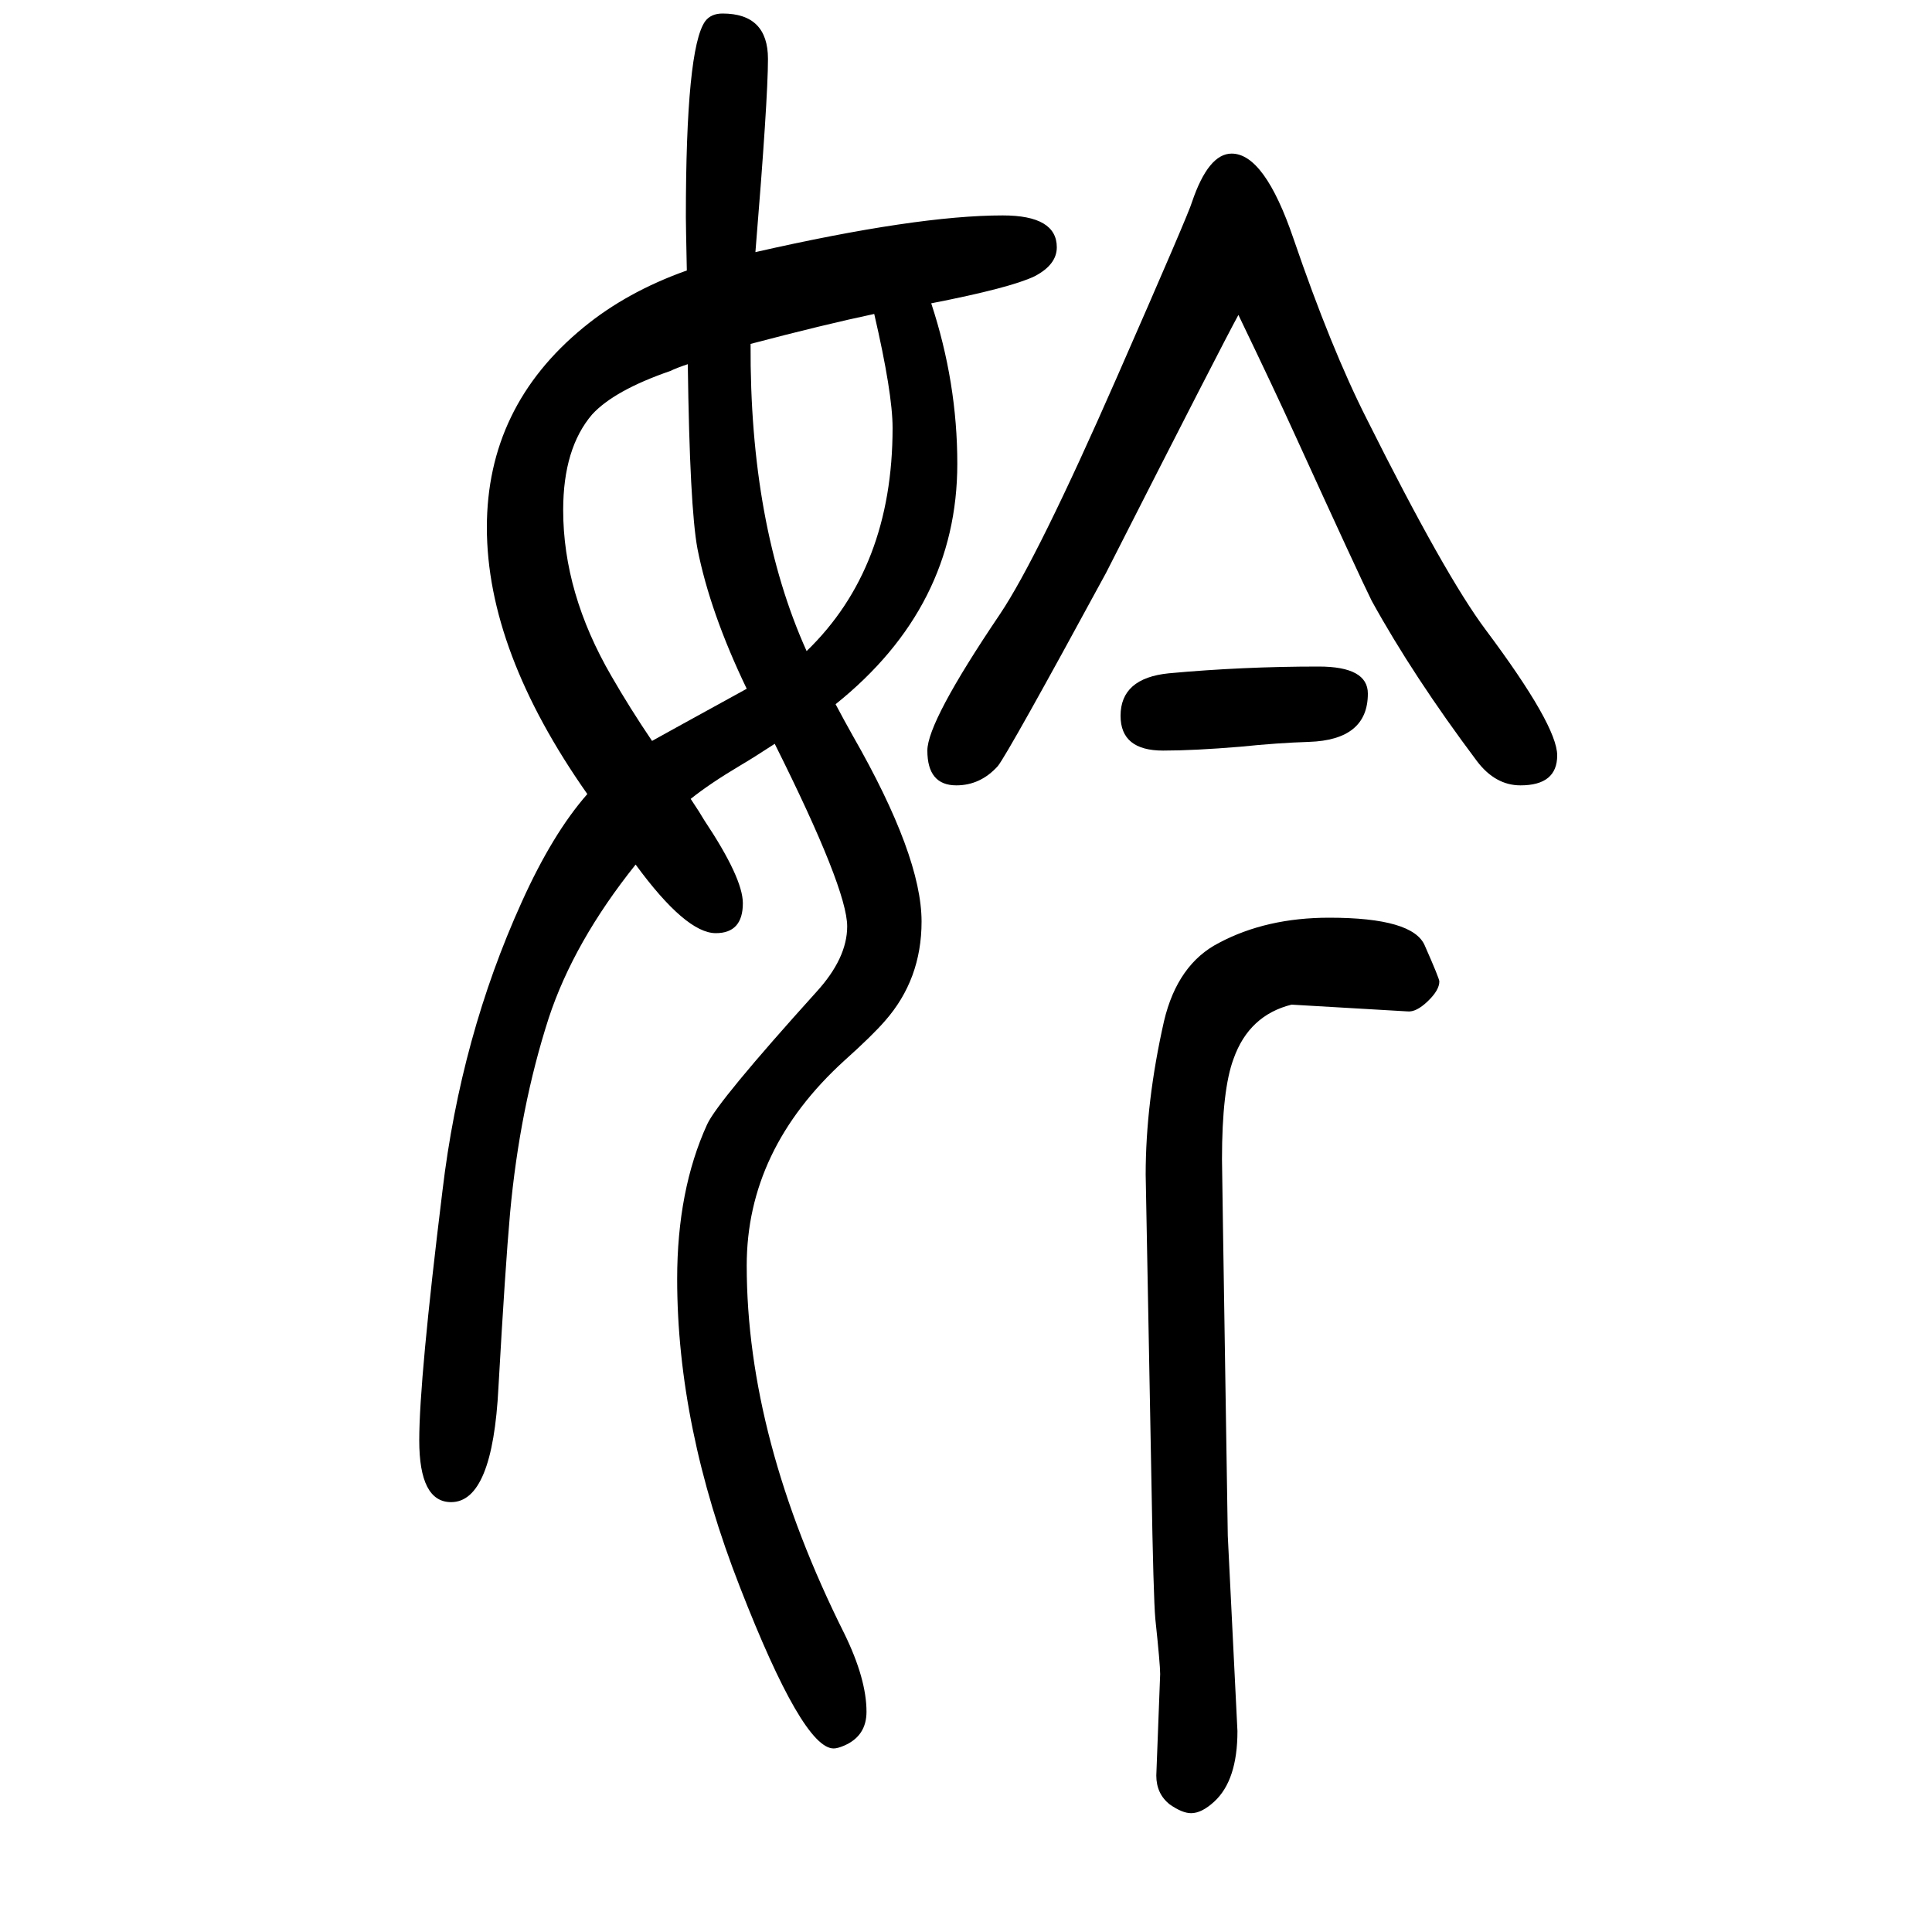 <svg xmlns="http://www.w3.org/2000/svg" xmlns:xlink="http://www.w3.org/1999/xlink" height="100" width="100" version="1.1"><path d="M711 1370q-1 48 -1 55q0 175 20 203q6 8 18 8q47 0 47 -47q0 -42 -13 -200q167 38 256 38q56 0 56 -33q0 -18 -23 -30q-25 -12 -107 -28q27 -82 27 -166q0 -148 -126 -249q9 -17 18 -33q71 -124 71 -192q0 -60 -38 -103q-13 -15 -42 -41q-101 -92 -101 -212
q0 -179 101 -381q23 -47 23 -81q0 -25 -23 -35q-7 -3 -11 -3q-32 0 -97 167q-65 166 -65 319q0 92 31 160q11 24 113 137q32 35 32 68q0 39 -75 189q-23 -15 -35 -22q-32 -19 -52 -35q10 -15 14 -22q40 -60 40 -86q0 -31 -28 -31q-31 0 -83 71q-64 -80 -90 -159
q-30 -93 -40 -202q-5 -56 -12 -180q-6 -119 -49 -119q-33 0 -33 64q0 63 24 258q19 160 82 299q32 71 68 112q-104 148 -104 276q0 125 100 207q45 37 107 59zM835 976q89 86 89 231q0 36 -19 118q-52 -11 -128 -31q-1 -187 58 -318zM773 937q-38 79 -51 145q-8 43 -10 191
q-12 -4 -18 -7q-58 -20 -81 -45q-30 -35 -30 -99q0 -86 50 -172q19 -33 42 -67q7 4 98 54zM1337 610q-44 -11 -60 -56q-12 -32 -12 -104l1 -69l5 -321l10 -202q0 -51 -24 -73q-13 -12 -24 -12q-9 0 -22 9q-14 11 -14 30l4 105q0 10 -5 57q-2 22 -4 140l-6 320q0 75 19 159
q14 59 57 81q49 26 114 26q87 0 99 -29q15 -34 15 -37q0 -9 -12 -20.5t-21 -10.5zM1365 960q51 0 51 -28q0 -48 -61 -50q-32 -1 -71 -5q-48 -4 -80 -4q-44 0 -44 36q0 39 50 44q76 7 155 7zM1282 1324q-17 -31 -137 -267q-101 -186 -112 -200q-18 -20 -43 -20q-30 0 -30 36
q0 30 75 141q39 58 121 245q75 171 78 182q17 50 41 50q34 0 64 -88q39 -114 76 -187q81 -162 123 -218q74 -99 74 -130t-38 -31q-26 0 -45 25q-66 88 -109 166q-12 24 -80 173q-20 44 -58 123z" style="" transform="scale(0.05 -0.05) translate(0 -1650)"/></svg>